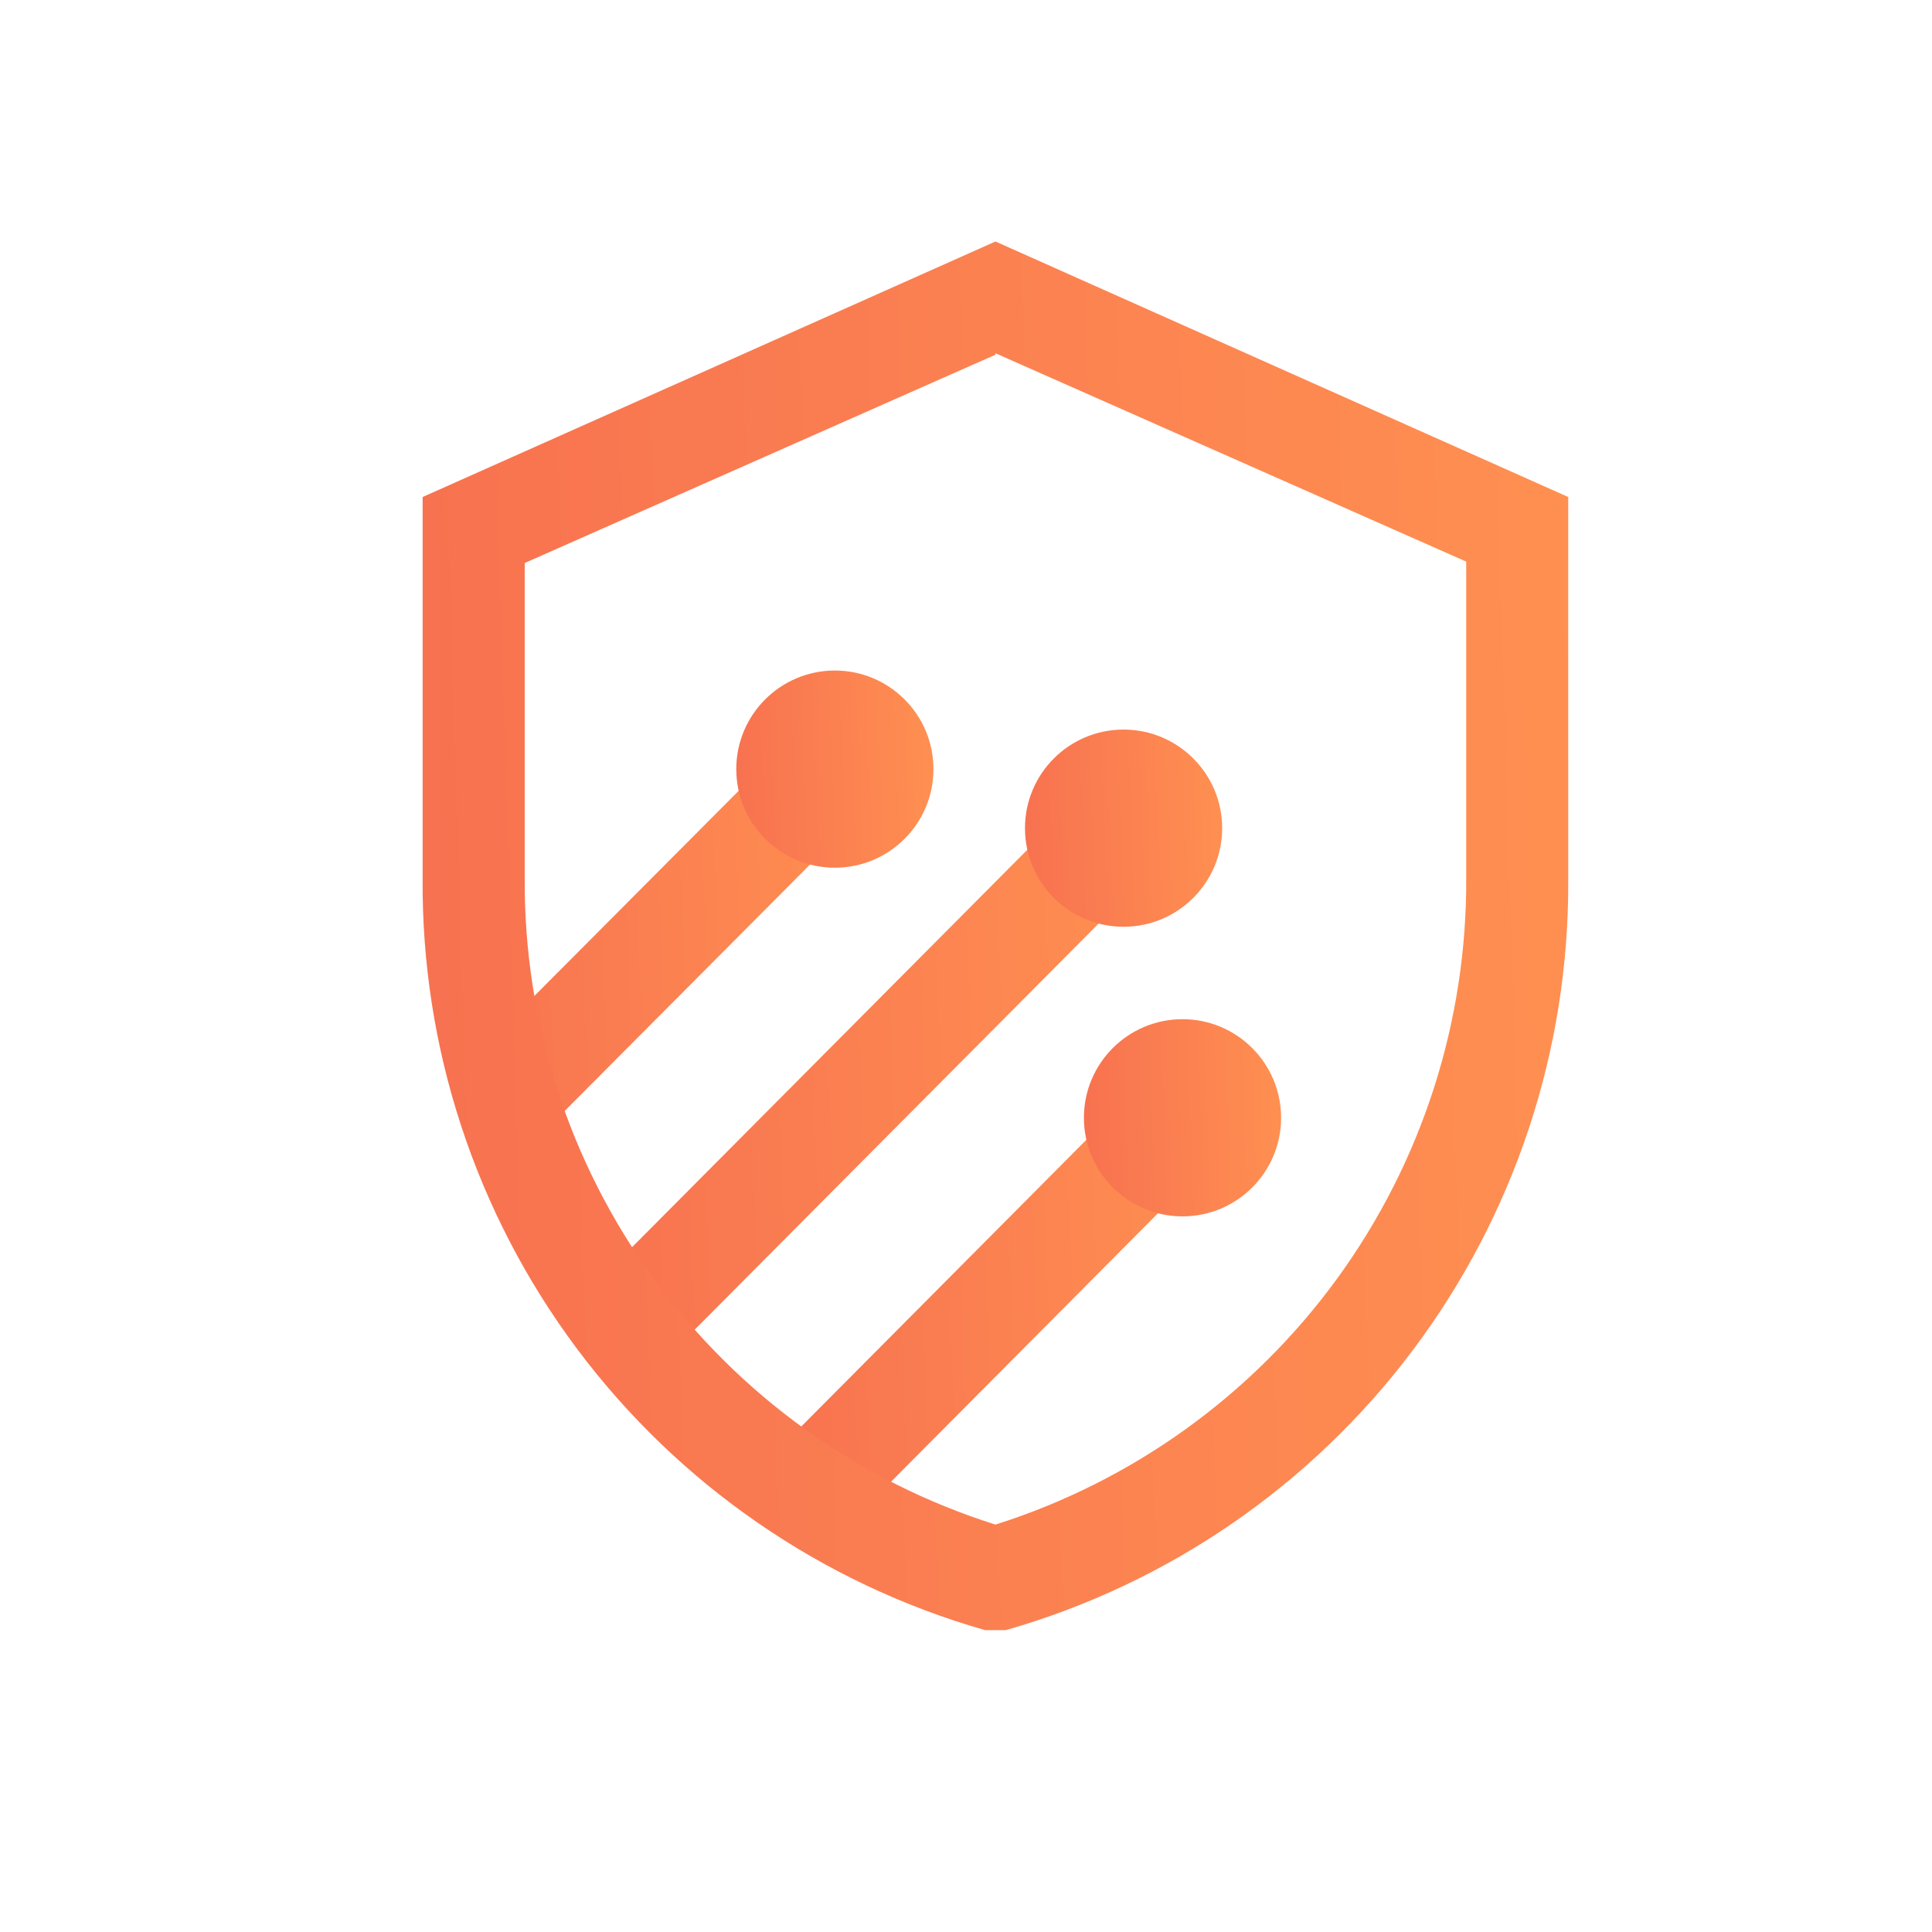<?xml version="1.0" encoding="UTF-8"?> <svg xmlns="http://www.w3.org/2000/svg" width="32" height="32" viewBox="0 0 32 32" fill="none"> <g opacity="0.8"> <path d="M13.915 25.39L12.719 24.183L18.986 17.881L20.182 19.088L13.915 25.39Z" fill="url(#paint0_linear_448_20360)"></path> <path d="M10.766 22.768L9.57 21.561L18.023 13.062L19.219 14.27L10.766 22.768Z" fill="url(#paint1_linear_448_20360)"></path> <path d="M8.829 18.927L7.633 17.719L13.245 12.084L14.441 13.291L8.829 18.927Z" fill="url(#paint2_linear_448_20360)"></path> <path d="M16.488 5.851L24.285 9.302V14.534C24.3 16.919 23.552 19.246 22.149 21.175C20.745 23.104 18.762 24.532 16.488 25.252C14.215 24.535 12.232 23.108 10.828 21.181C9.425 19.255 8.676 16.929 8.691 14.546V9.325L16.488 5.875M16.488 4L7 8.232V14.546C6.978 17.354 7.876 20.093 9.559 22.343C11.241 24.592 13.615 26.228 16.315 27H16.488H16.66C19.352 26.231 21.718 24.603 23.399 22.366C25.081 20.128 25.985 17.402 25.975 14.603V8.232L16.488 4Z" fill="url(#paint3_linear_448_20360)"></path> <path d="M19.586 20.147C20.488 20.147 21.219 19.416 21.219 18.514C21.219 17.612 20.488 16.881 19.586 16.881C18.684 16.881 17.953 17.612 17.953 18.514C17.953 19.416 18.684 20.147 19.586 20.147Z" fill="url(#paint4_linear_448_20360)"></path> <path d="M18.61 15.35C19.511 15.35 20.243 14.619 20.243 13.717C20.243 12.815 19.511 12.084 18.61 12.084C17.708 12.084 16.977 12.815 16.977 13.717C16.977 14.619 17.708 15.35 18.61 15.35Z" fill="url(#paint5_linear_448_20360)"></path> <path d="M13.828 14.372C14.73 14.372 15.461 13.641 15.461 12.739C15.461 11.838 14.73 11.106 13.828 11.106C12.926 11.106 12.195 11.838 12.195 12.739C12.195 13.641 12.926 14.372 13.828 14.372Z" fill="url(#paint6_linear_448_20360)"></path> </g> <defs> <linearGradient id="paint0_linear_448_20360" x1="20.182" y1="17.881" x2="12.451" y2="18.167" gradientUnits="userSpaceOnUse"> <stop stop-color="#FF7426"></stop> <stop offset="1" stop-color="#F54E24"></stop> </linearGradient> <linearGradient id="paint1_linear_448_20360" x1="19.219" y1="13.062" x2="9.225" y2="13.432" gradientUnits="userSpaceOnUse"> <stop stop-color="#FF7426"></stop> <stop offset="1" stop-color="#F54E24"></stop> </linearGradient> <linearGradient id="paint2_linear_448_20360" x1="14.441" y1="12.084" x2="7.389" y2="12.345" gradientUnits="userSpaceOnUse"> <stop stop-color="#FF7426"></stop> <stop offset="1" stop-color="#F54E24"></stop> </linearGradient> <linearGradient id="paint3_linear_448_20360" x1="25.976" y1="4" x2="6.312" y2="4.604" gradientUnits="userSpaceOnUse"> <stop stop-color="#FF7426"></stop> <stop offset="1" stop-color="#F54E24"></stop> </linearGradient> <linearGradient id="paint4_linear_448_20360" x1="21.219" y1="16.881" x2="17.836" y2="17.007" gradientUnits="userSpaceOnUse"> <stop stop-color="#FF7426"></stop> <stop offset="1" stop-color="#F54E24"></stop> </linearGradient> <linearGradient id="paint5_linear_448_20360" x1="20.243" y1="12.084" x2="16.86" y2="12.21" gradientUnits="userSpaceOnUse"> <stop stop-color="#FF7426"></stop> <stop offset="1" stop-color="#F54E24"></stop> </linearGradient> <linearGradient id="paint6_linear_448_20360" x1="15.461" y1="11.106" x2="12.078" y2="11.232" gradientUnits="userSpaceOnUse"> <stop stop-color="#FF7426"></stop> <stop offset="1" stop-color="#F54E24"></stop> </linearGradient> </defs> </svg> 